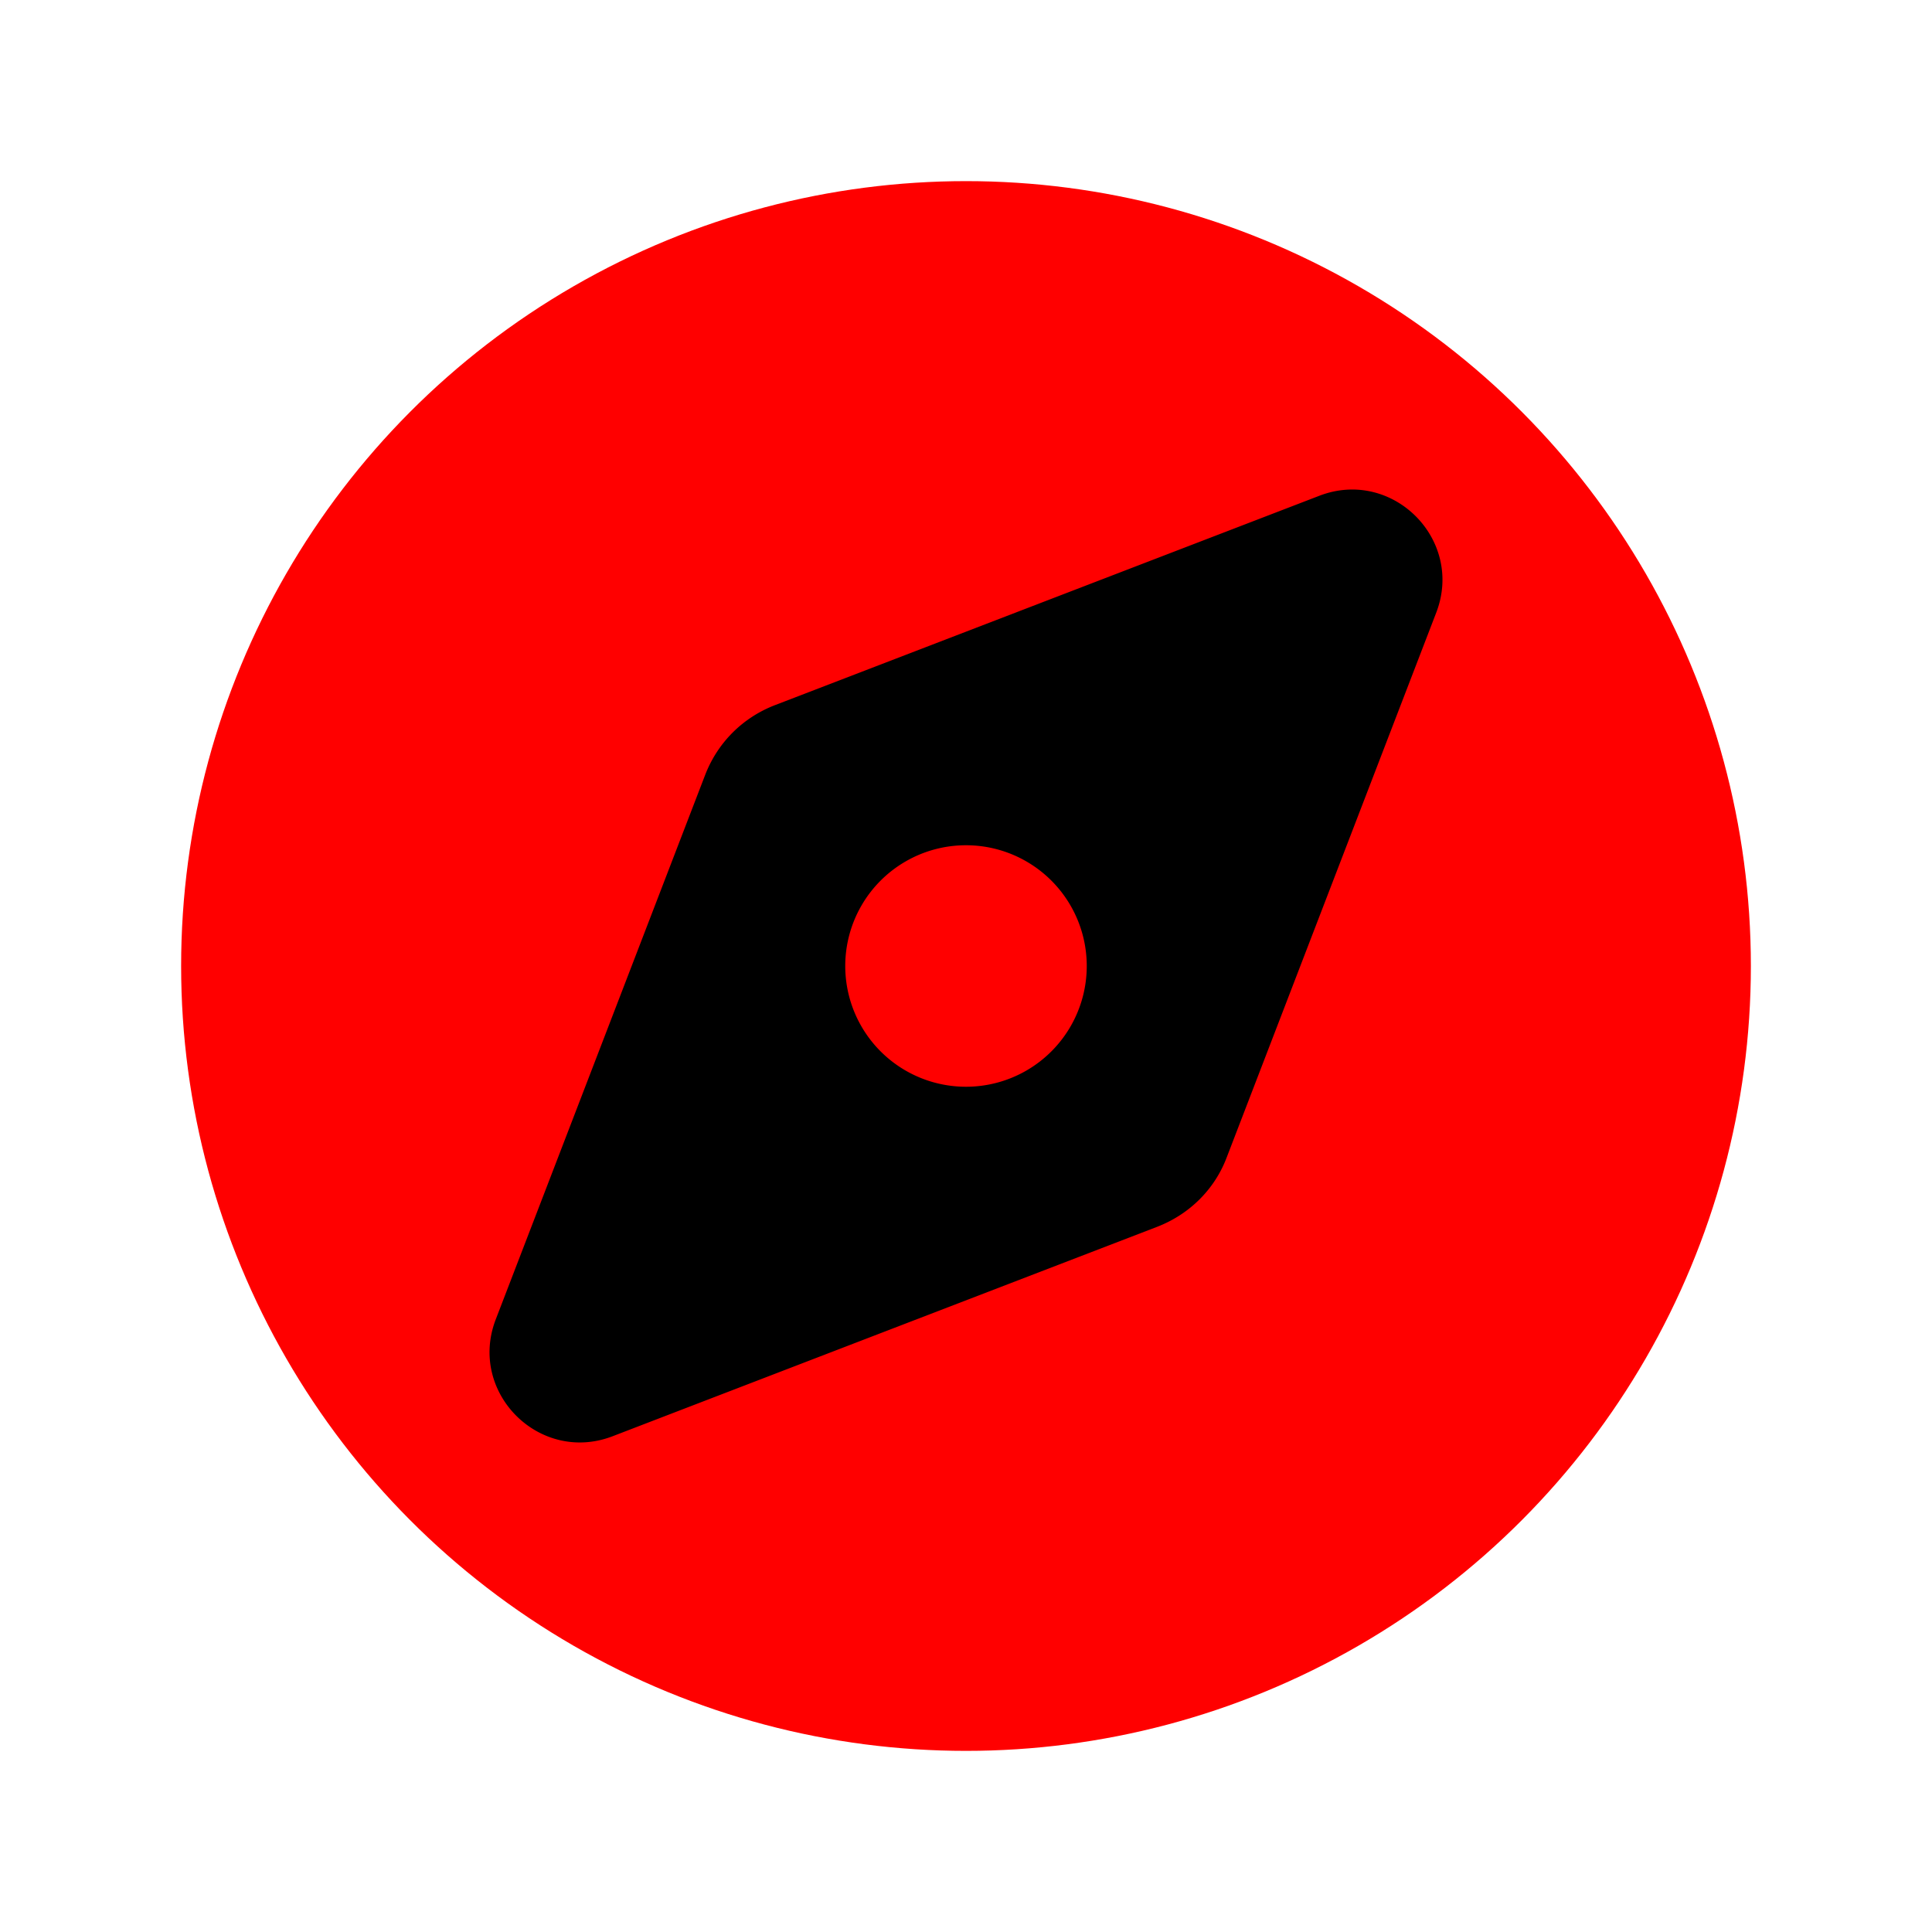 <svg xmlns="http://www.w3.org/2000/svg" viewBox="0 0 512 512" width="50" height="50">
    <!-- Background Circle -->
    <circle cx="256" cy="256" r="208" fill="red"/>
    
    <!-- Compass Icon -->
    <path fill="black" d="M306.7 325.1L162.4 380.6c-19.4 7.5-38.5-11.6-31-31l55.5-144.3c3.3-8.5 9.9-15.1 18.4-18.4l144.3-55.5c19.4-7.5 38.5 11.6 31 31L325.1 306.7c-3.2 8.5-9.9 15.1-18.4 18.4zM288 256a32 32 0 1 0 -64 0 32 32 0 1 0 64 0z"/>
</svg>
